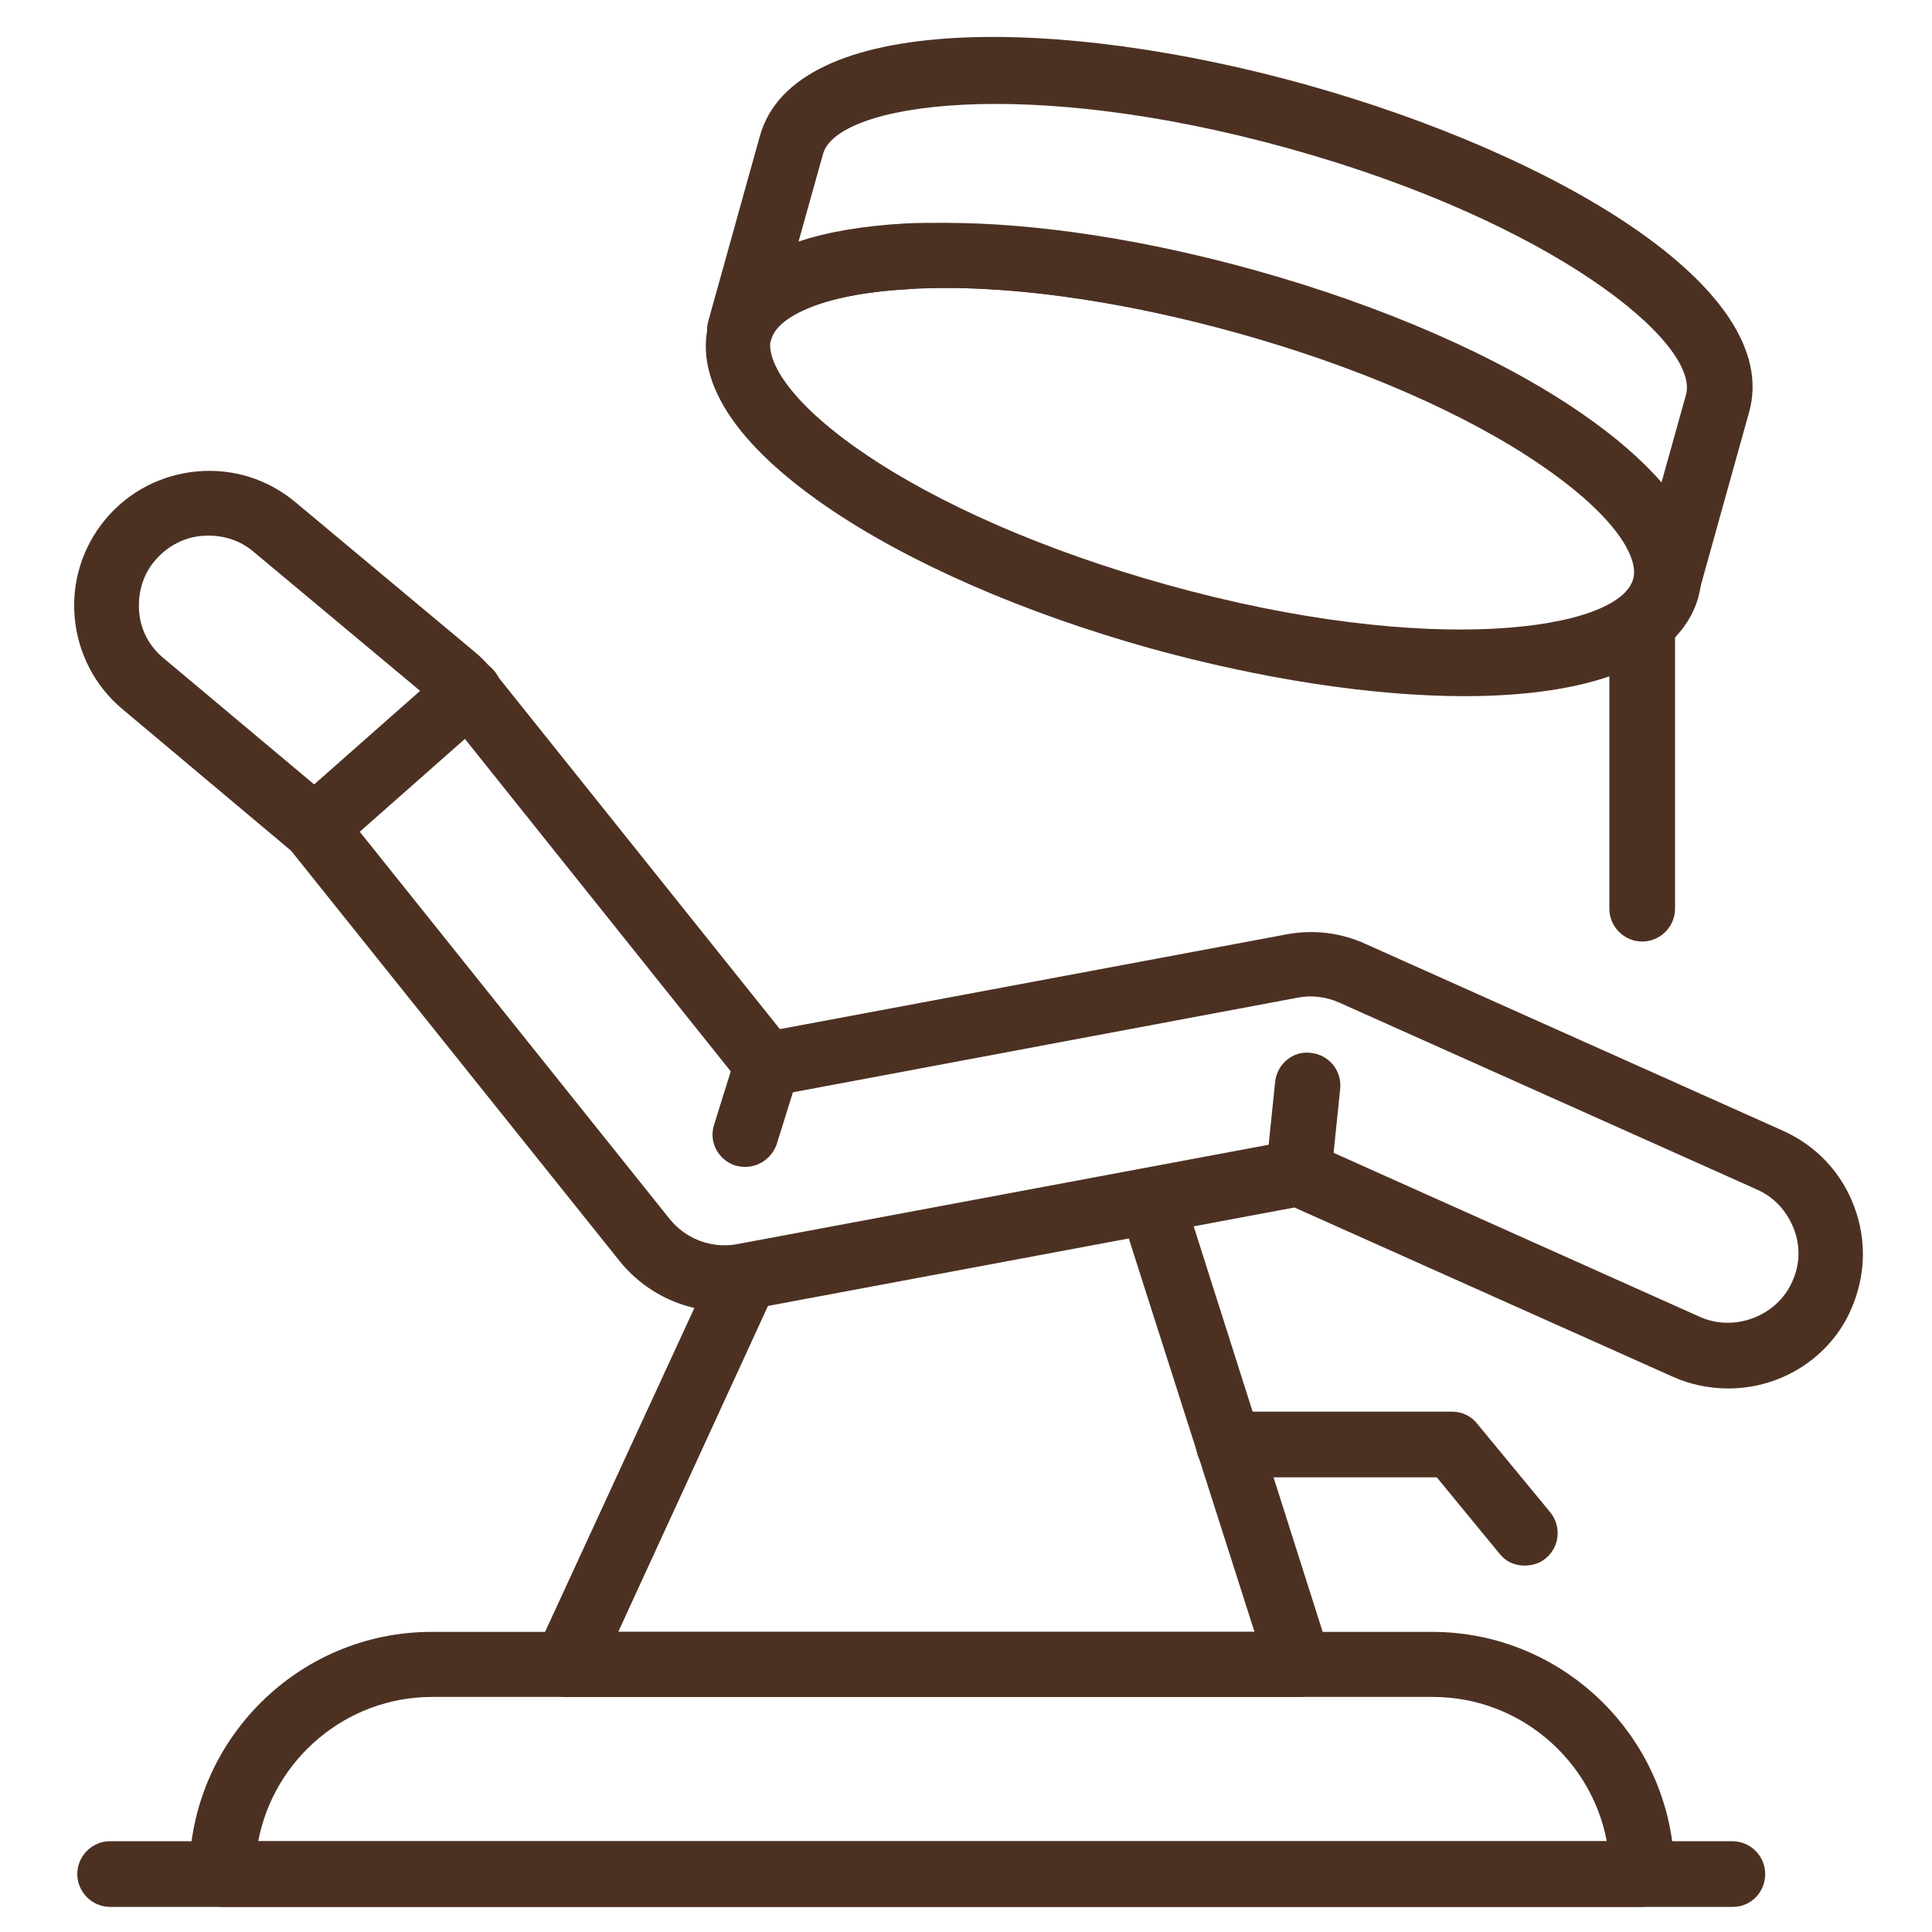 <?xml version="1.0" encoding="utf-8"?>
<!-- Generator: Adobe Illustrator 26.3.1, SVG Export Plug-In . SVG Version: 6.00 Build 0)  -->
<svg version="1.1" id="Layer_1" xmlns="http://www.w3.org/2000/svg" xmlns:xlink="http://www.w3.org/1999/xlink" x="0px" y="0px"
	 viewBox="0 0 300 300" style="enable-background:new 0 0 300 300;" xml:space="preserve">
<style type="text/css">
	.st0{display:none;}
	.st1{display:inline;}
	.st2{fill:#FFFFFF;}
	.st3{fill:#4C3123;}
</style>
<g id="T" class="st0">
	<g class="st1">
		<path class="st2" d="M184.4,48.5c-0.4,0-0.8,0-1.2-0.2c-22.9-6-36.3-18.1-36.9-18.6c-2-1.8-2.1-4.9-0.3-6.9c1.8-2,4.9-2.1,6.9-0.3
			c0.2,0.2,12.4,11,32.8,16.4c2.6,0.7,4.1,3.3,3.5,5.9C188.5,47.1,186.5,48.5,184.4,48.5z"/>
		<path class="st2" d="M94.7,292.7c-7.3,0-14.2-3.8-18.6-10.6c-18.8-29.5-21.2-52.2-24.1-78.4c-0.8-7.3-1.6-14.9-2.8-23
			c-10.3-15.8-16.7-34.1-18.5-52.9c-2.1-22.3-2.1-36.9-2.1-37.5c0-46.6,34.8-84.5,77.7-84.5c15.4,0,30.3,4.9,43.1,14.3
			c12.8-9.4,27.6-14.3,43.1-14.3c42.8,0,77.7,37.9,77.7,84.5c0,0.6,0,15.2-2.1,37.5c-1.8,18.8-8.2,37.1-18.5,52.9
			c-1.2,8.1-2,15.7-2.8,23.1c-2.8,26.2-5.2,48.9-24.1,78.4c-5.5,8.7-15.2,12.5-24.6,9.8c-10-2.9-16.7-12.3-16.7-23.4v-31.7
			c0-19.5-14.4-35.4-32-35.4s-32,15.9-32,35.4v31.7c0,11.1-6.7,20.5-16.7,23.4C98.8,292.4,96.7,292.7,94.7,292.7z M106.4,15.5
			c-37.5,0-68,33.5-68,74.8c0,0.2,0,14.8,2,36.6c1.7,17.6,7.7,34.6,17.5,49.3c0.4,0.6,0.7,1.3,0.8,2c1.3,8.8,2.2,16.8,3,24.5
			c2.8,26,5,46.6,22.6,74.2c3.2,5.1,8.4,7.2,13.7,5.6c4.5-1.3,9.7-5.8,9.7-14.1v-31.7c0-24.9,18.7-45.1,41.7-45.1
			c23,0,41.7,20.2,41.7,45.1v31.7c0,8.3,5.2,12.8,9.7,14.1c5.4,1.6,10.5-0.5,13.7-5.6c17.6-27.6,19.8-48.2,22.6-74.2
			c0.8-7.8,1.7-15.8,3-24.5c0.1-0.7,0.4-1.4,0.8-2c9.8-14.7,15.9-31.7,17.5-49.3c2-21.8,2-36.4,2-36.6c0-41.2-30.5-74.8-68-74.8
			c-14.4,0-28.3,5-40,14.5c-1.8,1.4-4.3,1.4-6.1,0C134.7,20.5,120.8,15.5,106.4,15.5z"/>
		<path class="st2" d="M162.5,155.4h-26c-2.7,0-4.9-2.2-4.9-4.9v-14.4h-14.4c-2.7,0-4.8-2.2-4.8-4.9v-26c0-2.7,2.2-4.8,4.8-4.8h14.4
			V86c0-2.7,2.2-4.8,4.9-4.8h26c2.7,0,4.9,2.2,4.9,4.8v14.4h14.4c2.7,0,4.9,2.2,4.9,4.8v26c0,2.7-2.2,4.9-4.9,4.9h-14.4v14.4
			C167.3,153.2,165.1,155.4,162.5,155.4z M141.4,145.7h16.3v-14.4c0-2.7,2.2-4.8,4.9-4.8h14.4v-16.3h-14.4c-2.7,0-4.9-2.2-4.9-4.8
			V90.8h-16.3v14.4c0,2.7-2.2,4.8-4.9,4.8h-14.4v16.3h14.4c2.7,0,4.9,2.2,4.9,4.9V145.7z"/>
	</g>
	<g class="st1">
		<path class="st2" d="M163.6,102.7c-0.6,0-1.3-0.2-1.8-0.5l-44.5-23.9c-1.7-0.9-2.5-2.9-1.8-4.8l21.3-58.2c1.6-4.3,4.9-7.7,9.2-9.3
			c4.3-1.6,9-1.3,13,0.8l39.4,21.2c4,2.2,6.9,5.9,7.9,10.4c1,4.5,0,9.1-2.7,12.8l-36.8,49.8C166,102.1,164.8,102.7,163.6,102.7z
			 M123.9,73l38.5,20.7l34.8-47.1c1.4-1.8,1.9-4.2,1.4-6.4s-1.9-4.2-4-5.2l-39.4-21.2c-2-1.1-4.4-1.2-6.6-0.4
			c-2.1,0.8-3.8,2.5-4.6,4.7L123.9,73z"/>
		<path class="st2" d="M124.7,175c-0.6,0-1.3-0.2-1.8-0.5l-44.5-23.9c-1.9-1-2.6-3.4-1.6-5.3l22.5-41.9c0.5-0.9,1.3-1.6,2.3-1.9
			s2.1-0.2,3,0.3l44.5,23.9c1.9,1,2.6,3.4,1.6,5.3L128.1,173c-0.5,0.9-1.3,1.6-2.3,1.9C125.4,175,125,175,124.7,175z M85.5,145.6
			l37.6,20.2l18.8-35l-37.6-20.2L85.5,145.6z"/>
		<path class="st2" d="M158.8,138.1c-2.2,0-4.4-0.5-6.4-1.6l-58.6-31.6c-6.5-3.5-9-11.7-5.5-18.2l7.3-13.6c3.5-6.5,11.7-9,18.2-5.5
			l58.6,31.5c6.5,3.5,9,11.7,5.5,18.2l-7.3,13.6c-1.7,3.2-4.5,5.5-8,6.5C161.4,137.9,160.1,138.1,158.8,138.1z M107.5,73.8
			c-2,0-4,1.1-5,3l-7.3,13.6c-0.7,1.3-0.9,2.9-0.4,4.3s1.4,2.6,2.7,3.3l58.6,31.5c1.3,0.7,2.9,0.9,4.3,0.4s2.6-1.4,3.4-2.7l7.3-13.6
			c1.5-2.7,0.4-6.2-2.3-7.7l-58.6-31.6C109.3,74,108.4,73.8,107.5,73.8z"/>
		<path class="st2" d="M95.1,195.8c-1.5,0-3.1-0.4-4.5-1.1l-11.2-6c-2.2-1.2-3.9-3.2-4.6-5.7c-0.7-2.4-0.5-5.1,0.7-7.3l12.9-24
			c1-1.9,3.4-2.6,5.3-1.6l21.2,11.4c0.9,0.5,1.6,1.3,1.9,2.3c0.3,1,0.2,2.1-0.3,3l-12.9,24C101.8,193.9,98.5,195.8,95.1,195.8z
			 M93.4,158.7l-11.1,20.6c-0.3,0.6-0.2,1.1-0.1,1.4c0.1,0.3,0.3,0.8,0.9,1.1l11.2,6c0.9,0.5,2,0.1,2.4-0.7l11.1-20.6L93.4,158.7z"
			/>
		<path class="st2" d="M130.1,240.7H61.5c-2.2,0-3.9-1.7-3.9-3.9c0-11.8,9.6-21.3,21.3-21.3h33.7c11.8,0,21.3,9.6,21.3,21.3
			C134,239,132.2,240.7,130.1,240.7z M66,232.9h59.7c-1.7-5.6-6.8-9.6-13-9.6H78.9C72.8,223.3,67.6,227.4,66,232.9z"/>
		<path class="st2" d="M223.6,134.3c-1.4,0-2.8-0.8-3.4-2.1l-34.9-65.6c-0.7-1.3-0.6-2.9,0.3-4.1l11.7-15.9c0.7-1,1.9-1.6,3.1-1.6
			s2.4,0.6,3.1,1.6l49.8,67.2c0.9,1.3,1,3,0.2,4.3s-2.3,2.1-3.9,1.9l-0.5-0.1c-0.8-0.1-1.7-0.3-2.6-0.3c-8.4,0-15.9,4.8-19.6,12.4
			C226.5,133.5,225.1,134.3,223.6,134.3C223.6,134.3,223.6,134.3,223.6,134.3z M193.2,65.2l30.6,57.6c4.6-5.7,11.3-9.5,18.6-10.5
			l-42.1-56.7L193.2,65.2z"/>
		<path class="st2" d="M230.9,276.7H40c-2.2,0-3.9-1.7-3.9-3.9v-26.4c0-7.4,6.1-13.5,13.5-13.5h136.5l35.8-78.7
			c0.6-1.3,1.8-2.1,3.2-2.3c1.4-0.1,2.8,0.5,3.6,1.7c4.1,5.9,10.8,9.5,17.9,9.5c3.9,0,7.7-1.1,11.3-3.2c1.4-0.8,3.1-0.8,4.4,0.2
			s1.8,2.6,1.4,4.1l-5.4,20.2c-0.5,2.1-2.7,3.3-4.8,2.8s-3.3-2.7-2.8-4.8l3.3-12.5c-9.8,2.6-20.4-0.2-27.6-6.9l-34.3,75.4
			c-0.6,1.4-2,2.3-3.5,2.3h-139c-3.2,0-5.7,2.6-5.7,5.7v22.5h183.9l5.1-19.4c0.6-2.1,2.7-3.3,4.8-2.8c2.1,0.6,3.3,2.7,2.8,4.8
			l-5.9,22.3C234.1,275.5,232.6,276.7,230.9,276.7z"/>
		<path class="st2" d="M236.8,254.4c-0.3,0-0.7,0-1-0.1c-2.1-0.6-3.3-2.7-2.8-4.8l2-7.5c0.6-2.1,2.7-3.3,4.8-2.8
			c2.1,0.6,3.3,2.7,2.8,4.8l-2,7.5C240.1,253.2,238.5,254.4,236.8,254.4z"/>
		<path class="st2" d="M243.4,229.5c-0.3,0-0.7,0-1-0.1c-2.1-0.6-3.3-2.7-2.8-4.8l4.6-17.3c0.6-2.1,2.7-3.3,4.8-2.8s3.3,2.7,2.8,4.8
			l-4.6,17.3C246.7,228.4,245.1,229.5,243.4,229.5z"/>
		<path class="st2" d="M252.6,194.9c-0.3,0-0.7,0-1-0.1c-2.1-0.6-3.3-2.7-2.8-4.8l2-7.5c0.6-2.1,2.7-3.3,4.8-2.8
			c2.1,0.6,3.3,2.7,2.8,4.8l-2,7.5C255.9,193.7,254.3,194.9,252.6,194.9z"/>
		<path class="st2" d="M246.6,171c-16.3,0-29.5-13.2-29.5-29.5s13.2-29.5,29.5-29.5s29.5,13.2,29.5,29.5S262.9,171,246.6,171z
			 M246.6,119.7c-12,0-21.7,9.7-21.7,21.7s9.8,21.7,21.7,21.7c12,0,21.7-9.8,21.7-21.7C268.4,129.4,258.6,119.7,246.6,119.7z"/>
		<path class="st2" d="M236.8,145.3c-2.1,0-3.9-1.7-3.9-3.9c0-7.6,6.2-13.8,13.8-13.8c2.1,0,3.9,1.7,3.9,3.9s-1.7,3.9-3.9,3.9
			c-3.3,0-6,2.7-6,6C240.7,143.6,238.9,145.3,236.8,145.3z"/>
		<path class="st2" d="M272.3,294.8H24.6c-2.1,0-3.9-1.7-3.9-3.9v-18.1c0-2.1,1.7-3.9,3.9-3.9h247.6c2.1,0,3.9,1.7,3.9,3.9v18.1
			C276.2,293,274.4,294.8,272.3,294.8z M28.5,287h239.9v-10.3H28.5V287z"/>
		<path class="st2" d="M188.7,257.2h-41.2c-1,0-1.9-0.4-2.7-1.1l-17.4-16.4c-1.2-1.1-1.5-2.8-0.9-4.3c0.6-1.5,2-2.4,3.6-2.4h58.6
			c2.1,0,3.9,1.7,3.9,3.9v16.4C192.6,255.4,190.8,257.2,188.7,257.2z M149,249.4h35.7v-8.6h-44.9L149,249.4z"/>
		<path class="st2" d="M188.6,257.2c-0.8,0-1.7-0.3-2.4-0.8c-1.7-1.3-2-3.8-0.6-5.5l71.3-90c1.3-1.7,3.8-2,5.5-0.6
			c1.7,1.3,2,3.8,0.6,5.5l-71.3,90C190.9,256.6,189.8,257.2,188.6,257.2z"/>
	</g>
</g>
<g id="T3">
	<g>
		<path class="st3" d="M268.4,215.6c-3,0-5.9-0.6-8.6-1.8L201,187.5l-84.5,15.8c-7.6,1.4-15.4-1.4-20.3-7.5l-51-63.7l-26.2-22
			c-4.3-3.6-6.9-8.7-7.4-14.2s1.2-11,4.8-15.3c3.6-4.3,8.7-6.9,14.2-7.4c5.6-0.5,11,1.2,15.3,4.8l27.9,23.3c1.1,0.9,2,1.9,2.9,3
			l44.4,55.5l78.6-14.7c4.2-0.8,8.5-0.3,12.4,1.5l64.8,29c5.1,2.3,9,6.4,11,11.7s1.8,10.9-0.5,16.1
			C284.2,210.7,276.7,215.6,268.4,215.6z M201.6,177.1c0.7,0,1.4,0.1,2.1,0.4l60.3,27c5.4,2.4,12-0.2,14.3-5.5
			c1.2-2.6,1.3-5.6,0.2-8.3s-3-4.8-5.7-6l-64.8-29c-2-0.9-4.2-1.2-6.4-0.8l-81.6,15.3c-1.9,0.4-3.7-0.4-4.9-1.8l-46.3-57.9
			c-0.4-0.6-1-1.1-1.5-1.5L39.4,85.7c-2.2-1.9-5-2.7-7.9-2.5c-2.9,0.2-5.5,1.6-7.4,3.8c-1.9,2.2-2.7,5-2.5,7.9s1.6,5.5,3.8,7.3
			l26.6,22.3c0.3,0.2,0.5,0.5,0.7,0.7l51.3,64.1c2.5,3.1,6.5,4.6,10.4,3.9l86.1-16.1C201,177.1,201.3,177.1,201.6,177.1z"/>
		<path class="st3" d="M48.9,133.6c-1.4,0-2.8-0.6-3.8-1.7c-1.9-2.1-1.7-5.3,0.4-7.2l23.9-21.1c2.1-1.9,5.3-1.7,7.2,0.4
			c1.9,2.1,1.7,5.3-0.4,7.2l-23.9,21.1C51.3,133.1,50.1,133.6,48.9,133.6z"/>
		<path class="st3" d="M115.7,181.2c-0.5,0-1-0.1-1.5-0.2c-2.7-0.9-4.2-3.7-3.3-6.4l3.4-10.9c0.8-2.7,3.7-4.2,6.4-3.3
			c2.7,0.9,4.2,3.7,3.3,6.4l-3.4,10.9C119.8,179.9,117.8,181.2,115.7,181.2z"/>
		<path class="st3" d="M201.6,187.2c-0.2,0-0.4,0-0.5,0c-2.8-0.3-4.8-2.8-4.5-5.6L198,168c0.3-2.8,2.8-4.9,5.6-4.5
			c2.8,0.3,4.8,2.8,4.5,5.6l-1.4,13.6C206.4,185.3,204.2,187.2,201.6,187.2z"/>
		<path class="st3" d="M201.6,263.5H87.9c-1.7,0-3.3-0.9-4.3-2.3c-0.9-1.5-1.1-3.3-0.3-4.9l27.7-60.1c1.2-2.6,4.2-3.7,6.8-2.5
			c2.6,1.2,3.7,4.2,2.5,6.8l-24.3,52.9h98.8L173.9,188c-0.9-2.7,0.6-5.5,3.3-6.4c2.7-0.9,5.5,0.6,6.4,3.3l22.9,72
			c0.5,1.5,0.2,3.2-0.7,4.5C204.8,262.8,203.3,263.5,201.6,263.5z"/>
		<path class="st3" d="M236.7,243.1c-1.5,0-2.9-0.6-3.9-1.9l-9.7-11.8h-32.3c-2.8,0-5.1-2.3-5.1-5.1s2.3-5.1,5.1-5.1h34.7
			c1.5,0,3,0.7,3.9,1.9l11.3,13.7c1.8,2.2,1.5,5.4-0.7,7.2C239,242.8,237.9,243.1,236.7,243.1z"/>
		<path class="st3" d="M255,296.1H34.5c-2.8,0-5.1-2.3-5.1-5.1c0-20.7,16.9-37.6,37.6-37.6h155.4c20.7,0,37.6,16.9,37.6,37.6
			C260.1,293.8,257.8,296.1,255,296.1z M40.1,285.9h209.4c-2.4-12.7-13.6-22.4-27-22.4H67.1C53.7,263.5,42.5,273.2,40.1,285.9z"/>
		<path class="st3" d="M269.1,296.1H17.1c-2.8,0-5.1-2.3-5.1-5.1s2.3-5.1,5.1-5.1h251.9c2.8,0,5.1,2.3,5.1,5.1
			S271.9,296.1,269.1,296.1z"/>
		<path class="st3" d="M227.4,108.1c-14.7,0-32-2.8-48.7-7.4c-19.7-5.5-37.6-13.3-50.3-22c-18.2-12.5-20-22.5-18.3-28.7
			c1.7-6.2,8.4-13.9,30.5-15.1c15.4-0.9,34.8,1.7,54.5,7.2s37.6,13.3,50.3,22c18.2,12.5,20,22.5,18.3,28.7
			C260.6,103.5,246.2,108.1,227.4,108.1z M146.6,44.7c-1.9,0-3.8,0-5.6,0.2c-14.3,0.8-20.4,4.7-21.3,7.7c-0.8,3.1,2.4,9.5,14.2,17.6
			c11.8,8.1,28.6,15.4,47.3,20.6c40.9,11.4,70.2,7.1,72.4-0.9c0.9-3.1-2.4-9.5-14.2-17.6c-11.8-8.1-28.6-15.4-47.3-20.6
			C175.9,47.2,160,44.7,146.6,44.7z"/>
		<path class="st3" d="M258.7,96.4c-0.5,0-0.9-0.1-1.4-0.2c-2.7-0.8-4.3-3.6-3.5-6.3c0.9-3.1-2.4-9.5-14.2-17.6
			s-28.6-15.4-47.3-20.6c-18.7-5.2-36.9-7.7-51.2-6.8c-14.3,0.8-20.4,4.6-21.3,7.7c-0.8,2.7-3.6,4.3-6.3,3.5
			c-2.7-0.8-4.3-3.6-3.5-6.3c0,0,8-28.7,8-28.7c5.4-19.3,46.8-18.6,85-7.9s74,31.5,68.6,50.8l-8,28.7C263,95,260.9,96.4,258.7,96.4z
			 M146.6,34.6c14.3,0,31.2,2.6,48.4,7.4c19.7,5.5,37.6,13.3,50.3,22c5.7,3.9,9.8,7.6,12.7,10.9l3.8-13.6c2.2-8-20.6-26.8-61.5-38.2
			S130,16,127.8,23.9L124,37.5c4.2-1.4,9.6-2.4,16.5-2.8C142.5,34.6,144.5,34.6,146.6,34.6z"/>
		<path class="st3" d="M255,146.2c-2.8,0-5.1-2.3-5.1-5.1V96.6c0-2.8,2.3-5.1,5.1-5.1s5.1,2.3,5.1,5.1v44.5
			C260.1,143.9,257.8,146.2,255,146.2z"/>
	</g>
</g>
</svg>

